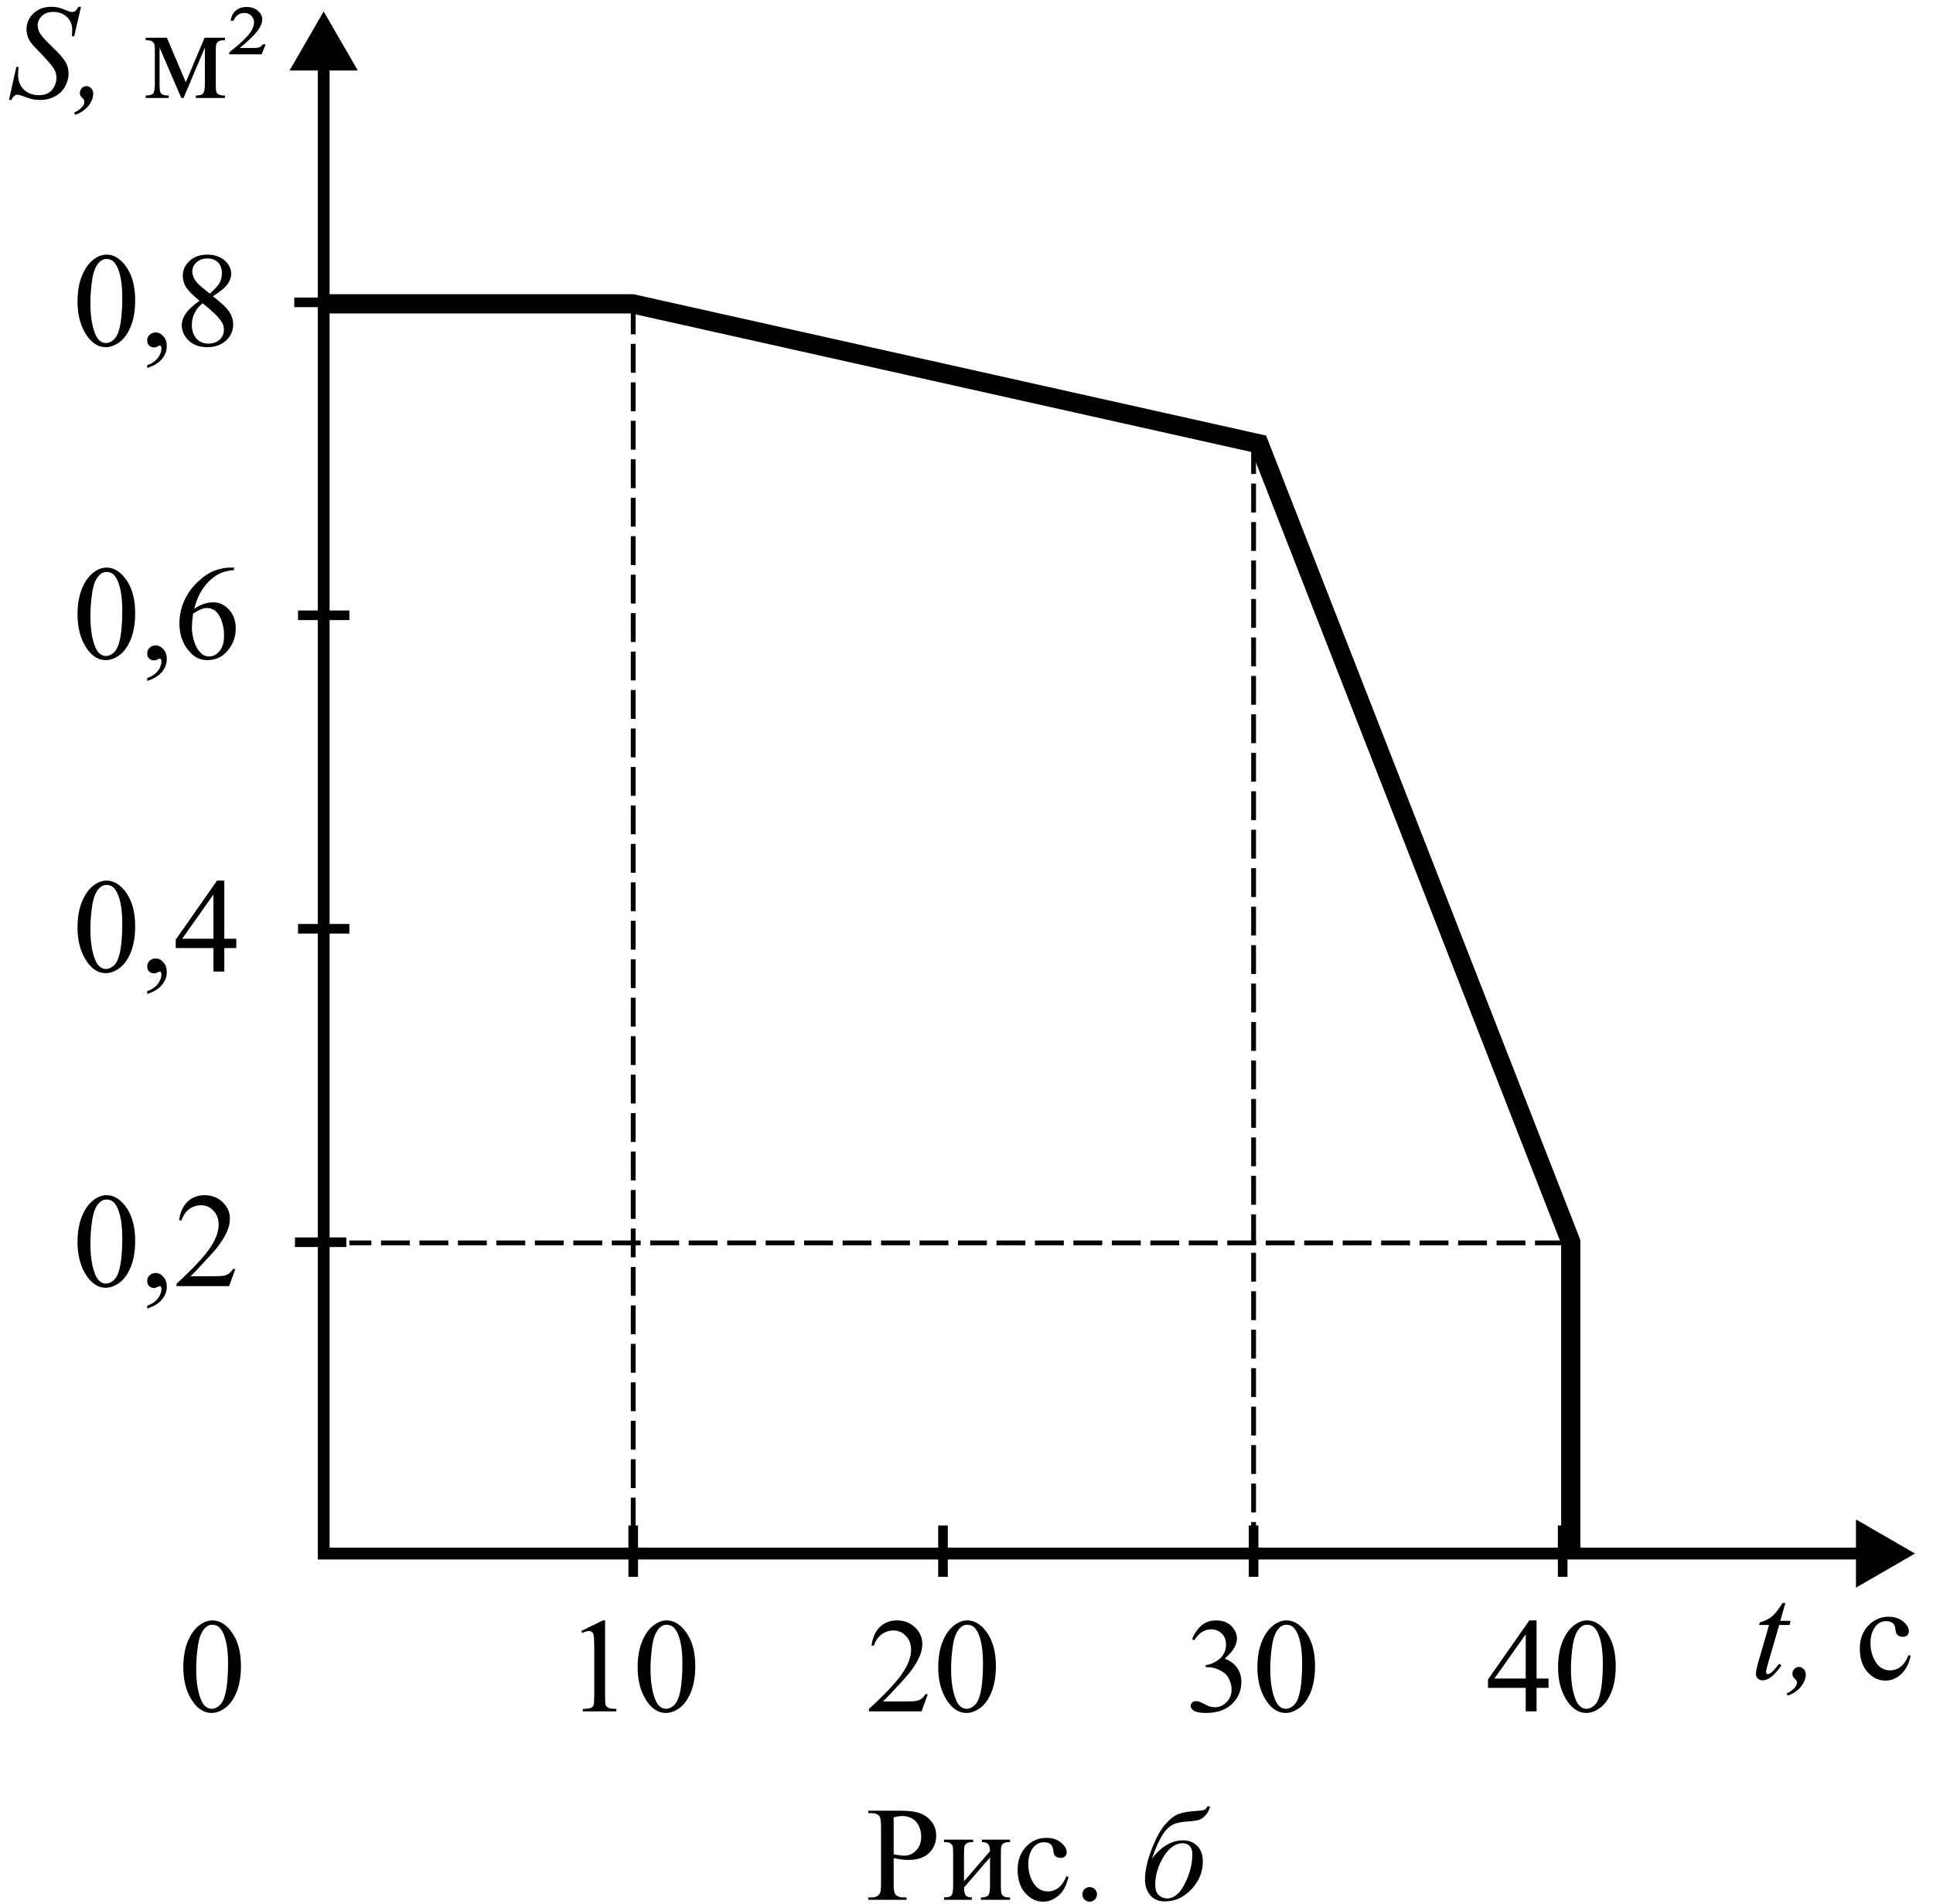<svg width="201" height="198" viewBox="0 0 201 198" fill="none" xmlns="http://www.w3.org/2000/svg">
<path d="M30.992 63.993H36.329" stroke="black"/>
<path d="M30.992 96.596H36.329" stroke="black"/>
<path d="M30.672 129.198H36.009" stroke="black"/>
<path d="M65.844 158.66L65.844 163.997" stroke="black"/>
<path d="M98.055 158.66L98.055 163.997" stroke="black"/>
<path d="M130.352 158.66L130.352 163.997" stroke="black"/>
<path d="M162.492 158.66L162.492 163.997" stroke="black"/>
<path d="M0.932 10.398L1.697 6.96H1.93C1.898 7.293 1.882 7.568 1.882 7.787C1.882 8.411 2.08 8.92 2.477 9.312C2.878 9.703 3.399 9.899 4.042 9.899C4.639 9.899 5.092 9.717 5.402 9.353C5.712 8.983 5.867 8.56 5.867 8.081C5.867 7.771 5.797 7.489 5.655 7.233C5.441 6.855 4.869 6.19 3.939 5.237C3.488 4.782 3.199 4.442 3.071 4.219C2.862 3.85 2.757 3.462 2.757 3.057C2.757 2.41 2.998 1.856 3.481 1.396C3.965 0.935 4.584 0.705 5.341 0.705C5.596 0.705 5.838 0.73 6.065 0.78C6.207 0.808 6.464 0.899 6.838 1.054C7.102 1.159 7.248 1.215 7.275 1.225C7.339 1.238 7.41 1.245 7.487 1.245C7.619 1.245 7.733 1.211 7.829 1.143C7.925 1.074 8.036 0.928 8.164 0.705H8.424L7.713 3.781H7.48C7.499 3.508 7.508 3.287 7.508 3.118C7.508 2.567 7.326 2.116 6.961 1.765C6.596 1.414 6.116 1.238 5.519 1.238C5.045 1.238 4.66 1.377 4.363 1.655C4.067 1.933 3.919 2.255 3.919 2.619C3.919 2.938 4.012 3.243 4.199 3.535C4.391 3.822 4.826 4.294 5.505 4.95C6.188 5.602 6.631 6.112 6.831 6.481C7.032 6.846 7.132 7.236 7.132 7.65C7.132 8.12 7.007 8.576 6.756 9.018C6.51 9.455 6.154 9.795 5.689 10.036C5.225 10.278 4.716 10.398 4.165 10.398C3.892 10.398 3.636 10.373 3.399 10.323C3.162 10.273 2.784 10.15 2.265 9.954C2.087 9.886 1.939 9.852 1.82 9.852C1.551 9.852 1.342 10.034 1.191 10.398H0.932ZM7.692 11.725C8.034 11.57 8.312 11.374 8.526 11.137C8.69 10.954 8.772 10.779 8.772 10.61C8.772 10.528 8.759 10.453 8.731 10.385C8.713 10.348 8.649 10.275 8.54 10.166C8.431 10.057 8.369 9.981 8.355 9.94C8.324 9.863 8.308 9.774 8.308 9.674C8.308 9.478 8.374 9.309 8.506 9.168C8.643 9.027 8.802 8.956 8.984 8.956C9.171 8.956 9.335 9.031 9.477 9.182C9.622 9.332 9.695 9.521 9.695 9.749C9.695 10.155 9.536 10.565 9.217 10.979C8.898 11.394 8.435 11.716 7.829 11.943L7.692 11.725ZM19.32 8.553L21.275 3.925H23.388V4.185C23.078 4.185 22.87 4.216 22.766 4.28C22.665 4.34 22.586 4.415 22.526 4.506C22.467 4.597 22.438 4.893 22.438 5.395V8.717C22.438 9.15 22.458 9.43 22.499 9.558C22.545 9.681 22.634 9.774 22.766 9.838C22.902 9.902 23.11 9.934 23.388 9.934V10.187H20.359V9.934C20.733 9.934 20.984 9.865 21.111 9.729C21.239 9.587 21.303 9.25 21.303 8.717V4.95L19.088 10.187H18.849L16.593 4.95V8.717C16.593 9.15 16.616 9.43 16.661 9.558C16.707 9.681 16.796 9.774 16.928 9.838C17.06 9.902 17.265 9.934 17.543 9.934V10.187L15.15 10.187V9.934C15.556 9.934 15.816 9.861 15.93 9.715C16.044 9.564 16.101 9.232 16.101 8.717V5.395C16.101 4.907 16.076 4.62 16.025 4.533C15.975 4.442 15.898 4.362 15.793 4.294C15.688 4.221 15.474 4.185 15.15 4.185V3.925H17.352L19.32 8.553ZM27.626 4.608L27.209 5.647L23.832 5.647V5.449C24.958 4.574 25.705 3.861 26.074 3.31C26.302 2.972 26.416 2.646 26.416 2.332C26.416 2.054 26.32 1.822 26.129 1.635C25.942 1.443 25.705 1.348 25.418 1.348C25.158 1.348 24.93 1.416 24.734 1.553C24.538 1.685 24.39 1.885 24.29 2.154H23.982C24.046 1.708 24.222 1.359 24.509 1.108C24.8 0.853 25.176 0.726 25.637 0.726C26.12 0.726 26.512 0.858 26.812 1.122C27.118 1.386 27.27 1.683 27.27 2.011C27.27 2.312 27.161 2.633 26.942 2.975C26.601 3.508 25.928 4.18 24.926 4.991H26.197C26.594 4.991 26.856 4.964 26.983 4.909C27.116 4.854 27.227 4.754 27.318 4.608H27.626Z" fill="black"/>
<path d="M8.061 31.365C8.061 30.308 8.22 29.399 8.539 28.638C8.858 27.872 9.282 27.302 9.811 26.929C10.221 26.633 10.645 26.484 11.082 26.484C11.793 26.484 12.431 26.847 12.996 27.571C13.703 28.469 14.056 29.686 14.056 31.222C14.056 32.297 13.901 33.211 13.591 33.963C13.281 34.715 12.884 35.262 12.401 35.603C11.923 35.941 11.46 36.109 11.014 36.109C10.13 36.109 9.394 35.588 8.806 34.544C8.309 33.664 8.061 32.605 8.061 31.365ZM9.4 31.536C9.4 32.812 9.558 33.853 9.872 34.66C10.132 35.339 10.519 35.679 11.034 35.679C11.28 35.679 11.536 35.569 11.8 35.351C12.064 35.127 12.265 34.756 12.401 34.236C12.611 33.453 12.716 32.347 12.716 30.921C12.716 29.864 12.606 28.982 12.388 28.275C12.224 27.751 12.012 27.38 11.752 27.161C11.565 27.011 11.339 26.936 11.075 26.936C10.765 26.936 10.49 27.075 10.248 27.352C9.92 27.731 9.697 28.326 9.578 29.137C9.46 29.948 9.4 30.748 9.4 31.536ZM15.307 38.276V37.976C15.776 37.821 16.138 37.579 16.394 37.251C16.653 36.927 16.783 36.583 16.783 36.219C16.783 36.132 16.763 36.059 16.722 36C16.69 35.959 16.658 35.938 16.626 35.938C16.576 35.938 16.466 35.984 16.298 36.075C16.216 36.116 16.129 36.137 16.038 36.137C15.815 36.137 15.637 36.071 15.505 35.938C15.373 35.806 15.307 35.624 15.307 35.392C15.307 35.168 15.391 34.977 15.56 34.817C15.733 34.658 15.942 34.578 16.189 34.578C16.489 34.578 16.756 34.71 16.988 34.975C17.225 35.234 17.344 35.581 17.344 36.014C17.344 36.483 17.18 36.918 16.852 37.319C16.528 37.725 16.013 38.044 15.307 38.276ZM20.741 31.276C20.008 30.675 19.534 30.192 19.319 29.827C19.11 29.463 19.005 29.084 19.005 28.692C19.005 28.091 19.237 27.574 19.702 27.141C20.167 26.703 20.785 26.484 21.555 26.484C22.302 26.484 22.904 26.687 23.359 27.093C23.815 27.498 24.043 27.961 24.043 28.48C24.043 28.827 23.92 29.18 23.674 29.54C23.428 29.9 22.915 30.324 22.136 30.811C22.938 31.431 23.469 31.919 23.729 32.274C24.075 32.739 24.248 33.229 24.248 33.744C24.248 34.396 24 34.954 23.503 35.419C23.006 35.879 22.355 36.109 21.548 36.109C20.668 36.109 19.982 35.834 19.49 35.282C19.098 34.84 18.902 34.357 18.902 33.833C18.902 33.423 19.039 33.017 19.312 32.616C19.59 32.211 20.067 31.764 20.741 31.276ZM21.814 30.545C22.361 30.053 22.708 29.665 22.854 29.383C22.999 29.096 23.072 28.772 23.072 28.412C23.072 27.934 22.938 27.56 22.669 27.291C22.4 27.018 22.033 26.881 21.568 26.881C21.104 26.881 20.725 27.015 20.434 27.284C20.142 27.553 19.996 27.867 19.996 28.227C19.996 28.465 20.055 28.701 20.174 28.939C20.297 29.175 20.47 29.401 20.693 29.615L21.814 30.545ZM21.062 31.536C20.684 31.855 20.404 32.204 20.222 32.582C20.039 32.956 19.948 33.361 19.948 33.799C19.948 34.387 20.108 34.858 20.427 35.214C20.75 35.565 21.16 35.74 21.657 35.74C22.149 35.74 22.544 35.601 22.84 35.323C23.136 35.045 23.284 34.708 23.284 34.312C23.284 33.983 23.198 33.69 23.024 33.43C22.701 32.947 22.047 32.315 21.062 31.536Z" fill="black"/>
<path d="M8.061 63.913C8.061 62.856 8.22 61.947 8.539 61.185C8.858 60.42 9.282 59.85 9.811 59.477C10.221 59.18 10.645 59.032 11.082 59.032C11.793 59.032 12.431 59.395 12.996 60.119C13.703 61.017 14.056 62.234 14.056 63.77C14.056 64.845 13.901 65.759 13.591 66.511C13.281 67.263 12.884 67.81 12.401 68.151C11.923 68.489 11.46 68.657 11.014 68.657C10.13 68.657 9.394 68.135 8.806 67.092C8.309 66.212 8.061 65.153 8.061 63.913ZM9.4 64.084C9.4 65.36 9.558 66.401 9.872 67.208C10.132 67.887 10.519 68.227 11.034 68.227C11.28 68.227 11.536 68.117 11.8 67.898C12.064 67.675 12.265 67.304 12.401 66.784C12.611 66 12.716 64.895 12.716 63.469C12.716 62.411 12.606 61.53 12.388 60.823C12.224 60.299 12.012 59.928 11.752 59.709C11.565 59.559 11.339 59.483 11.075 59.483C10.765 59.483 10.49 59.622 10.248 59.9C9.92 60.279 9.697 60.873 9.578 61.685C9.46 62.496 9.4 63.296 9.4 64.084ZM15.307 70.824V70.523C15.776 70.368 16.138 70.127 16.394 69.799C16.653 69.475 16.783 69.131 16.783 68.767C16.783 68.68 16.763 68.607 16.722 68.548C16.69 68.507 16.658 68.486 16.626 68.486C16.576 68.486 16.466 68.532 16.298 68.623C16.216 68.664 16.129 68.685 16.038 68.685C15.815 68.685 15.637 68.618 15.505 68.486C15.373 68.354 15.307 68.172 15.307 67.939C15.307 67.716 15.391 67.525 15.56 67.365C15.733 67.206 15.942 67.126 16.189 67.126C16.489 67.126 16.756 67.258 16.988 67.522C17.225 67.782 17.344 68.129 17.344 68.561C17.344 69.031 17.18 69.466 16.852 69.867C16.528 70.273 16.013 70.592 15.307 70.824ZM24.33 59.032V59.285C23.729 59.344 23.236 59.465 22.854 59.648C22.475 59.825 22.099 60.099 21.726 60.468C21.356 60.837 21.049 61.249 20.803 61.705C20.561 62.156 20.358 62.694 20.194 63.318C20.851 62.867 21.509 62.642 22.17 62.642C22.803 62.642 23.352 62.897 23.817 63.407C24.282 63.918 24.515 64.574 24.515 65.376C24.515 66.151 24.28 66.857 23.811 67.495C23.245 68.27 22.498 68.657 21.568 68.657C20.935 68.657 20.397 68.448 19.955 68.028C19.089 67.213 18.656 66.155 18.656 64.856C18.656 64.027 18.823 63.239 19.155 62.491C19.488 61.744 19.962 61.081 20.577 60.502C21.197 59.923 21.789 59.533 22.355 59.333C22.92 59.133 23.446 59.032 23.934 59.032H24.33ZM20.078 63.817C19.996 64.433 19.955 64.929 19.955 65.308C19.955 65.745 20.035 66.221 20.194 66.736C20.358 67.247 20.6 67.652 20.919 67.953C21.151 68.167 21.434 68.274 21.767 68.274C22.163 68.274 22.516 68.088 22.826 67.714C23.141 67.34 23.298 66.807 23.298 66.114C23.298 65.335 23.143 64.66 22.833 64.091C22.523 63.521 22.083 63.236 21.514 63.236C21.34 63.236 21.154 63.273 20.953 63.346C20.757 63.419 20.465 63.576 20.078 63.817Z" fill="black"/>
<path d="M8.061 96.468C8.061 95.41 8.22 94.501 8.539 93.74C8.858 92.975 9.282 92.405 9.811 92.031C10.221 91.735 10.645 91.587 11.082 91.587C11.793 91.587 12.431 91.949 12.996 92.674C13.703 93.572 14.056 94.788 14.056 96.324C14.056 97.4 13.901 98.314 13.591 99.065C13.281 99.817 12.884 100.364 12.401 100.706C11.923 101.043 11.46 101.212 11.014 101.212C10.13 101.212 9.394 100.69 8.806 99.647C8.309 98.767 8.061 97.707 8.061 96.468ZM9.4 96.639C9.4 97.915 9.558 98.956 9.872 99.763C10.132 100.442 10.519 100.781 11.034 100.781C11.28 100.781 11.536 100.672 11.8 100.453C12.064 100.23 12.265 99.858 12.401 99.339C12.611 98.555 12.716 97.45 12.716 96.023C12.716 94.966 12.606 94.084 12.388 93.378C12.224 92.854 12.012 92.482 11.752 92.264C11.565 92.113 11.339 92.038 11.075 92.038C10.765 92.038 10.49 92.177 10.248 92.455C9.92 92.833 9.697 93.428 9.578 94.239C9.46 95.05 9.4 95.85 9.4 96.639ZM15.307 103.379V103.078C15.776 102.923 16.138 102.682 16.394 102.354C16.653 102.03 16.783 101.686 16.783 101.321C16.783 101.235 16.763 101.162 16.722 101.103C16.69 101.062 16.658 101.041 16.626 101.041C16.576 101.041 16.466 101.087 16.298 101.178C16.216 101.219 16.129 101.239 16.038 101.239C15.815 101.239 15.637 101.173 15.505 101.041C15.373 100.909 15.307 100.727 15.307 100.494C15.307 100.271 15.391 100.079 15.56 99.92C15.733 99.76 15.942 99.681 16.189 99.681C16.489 99.681 16.756 99.813 16.988 100.077C17.225 100.337 17.344 100.683 17.344 101.116C17.344 101.586 17.18 102.021 16.852 102.422C16.528 102.827 16.013 103.146 15.307 103.379ZM24.569 97.63V98.601H23.325V101.048H22.197V98.601H18.273V97.726L22.573 91.587H23.325V97.63H24.569ZM22.197 97.63V93.029L18.943 97.63H22.197Z" fill="black"/>
<path d="M92.926 193.25V195.95C92.926 196.534 92.99 196.896 93.117 197.037C93.29 197.238 93.552 197.338 93.903 197.338H94.259V197.591H90.287V197.338H90.636C91.028 197.338 91.308 197.21 91.477 196.955C91.568 196.814 91.613 196.479 91.613 195.95V189.962C91.613 189.379 91.552 189.016 91.429 188.875C91.251 188.674 90.987 188.574 90.636 188.574H90.287V188.321H93.685C94.514 188.321 95.168 188.408 95.647 188.581C96.125 188.75 96.528 189.037 96.856 189.442C97.185 189.848 97.349 190.329 97.349 190.885C97.349 191.641 97.098 192.257 96.597 192.73C96.1 193.204 95.396 193.441 94.484 193.441C94.261 193.441 94.019 193.425 93.76 193.394C93.5 193.362 93.222 193.314 92.926 193.25ZM92.926 192.86C93.167 192.906 93.382 192.94 93.568 192.963C93.755 192.986 93.915 192.997 94.047 192.997C94.521 192.997 94.929 192.815 95.27 192.45C95.617 192.081 95.79 191.605 95.79 191.021C95.79 190.62 95.708 190.249 95.544 189.907C95.38 189.561 95.147 189.303 94.847 189.135C94.546 188.962 94.204 188.875 93.821 188.875C93.589 188.875 93.29 188.918 92.926 189.005V192.86ZM100.24 195.663L102.947 192.532C102.938 192.181 102.872 191.938 102.749 191.801C102.626 191.664 102.414 191.593 102.113 191.589V191.329H105.025V191.589C104.72 191.589 104.515 191.621 104.41 191.685C104.305 191.744 104.223 191.819 104.164 191.91C104.105 192.001 104.075 192.298 104.075 192.799V196.121C104.075 196.604 104.1 196.894 104.15 196.989C104.201 197.08 104.278 197.162 104.383 197.235C104.492 197.304 104.706 197.338 105.025 197.338V197.591H101.997V197.338C102.375 197.338 102.628 197.27 102.756 197.133C102.883 196.992 102.947 196.654 102.947 196.121V193.175L100.24 196.312C100.249 196.7 100.304 196.966 100.404 197.112C100.505 197.258 100.721 197.333 101.054 197.338V197.591H98.162V197.338C98.568 197.338 98.828 197.265 98.941 197.119C99.055 196.969 99.112 196.636 99.112 196.121V192.799C99.112 192.311 99.087 192.024 99.037 191.938C98.987 191.846 98.909 191.767 98.805 191.698C98.7 191.625 98.486 191.589 98.162 191.589V191.329H101.19V191.589C100.885 191.589 100.68 191.621 100.575 191.685C100.47 191.744 100.388 191.819 100.329 191.91C100.27 192.001 100.24 192.298 100.24 192.799V195.663ZM111.096 195.212C110.927 196.037 110.597 196.673 110.104 197.119C109.612 197.561 109.068 197.782 108.471 197.782C107.76 197.782 107.14 197.484 106.611 196.887C106.083 196.29 105.818 195.483 105.818 194.467C105.818 193.482 106.11 192.683 106.693 192.067C107.281 191.452 107.985 191.145 108.806 191.145C109.421 191.145 109.927 191.309 110.323 191.637C110.72 191.96 110.918 192.298 110.918 192.648C110.918 192.822 110.861 192.963 110.747 193.072C110.638 193.177 110.483 193.229 110.282 193.229C110.013 193.229 109.811 193.143 109.674 192.97C109.596 192.874 109.544 192.692 109.517 192.423C109.494 192.154 109.403 191.949 109.243 191.808C109.084 191.671 108.863 191.603 108.58 191.603C108.124 191.603 107.757 191.771 107.479 192.108C107.11 192.555 106.926 193.145 106.926 193.879C106.926 194.626 107.108 195.287 107.473 195.861C107.842 196.431 108.339 196.716 108.963 196.716C109.41 196.716 109.811 196.563 110.166 196.258C110.417 196.048 110.66 195.668 110.897 195.116L111.096 195.212ZM113.311 196.265C113.525 196.265 113.705 196.34 113.851 196.49C113.996 196.636 114.069 196.814 114.069 197.023C114.069 197.233 113.994 197.413 113.844 197.563C113.698 197.709 113.52 197.782 113.311 197.782C113.101 197.782 112.921 197.709 112.771 197.563C112.625 197.413 112.552 197.233 112.552 197.023C112.552 196.809 112.625 196.629 112.771 196.483C112.921 196.338 113.101 196.265 113.311 196.265ZM125.547 187.87H125.827C125.759 188.207 125.613 188.504 125.39 188.759C125.171 189.014 124.938 189.183 124.692 189.265C124.451 189.347 124.052 189.406 123.496 189.442C122.954 189.483 122.541 189.549 122.259 189.641C121.981 189.727 121.705 189.896 121.432 190.146C121.163 190.393 120.889 190.78 120.611 191.309C120.333 191.837 120.06 192.5 119.791 193.298C120.748 192.035 121.83 191.404 123.038 191.404C123.621 191.404 124.107 191.598 124.494 191.985C124.882 192.373 125.075 192.91 125.075 193.599C125.075 194.683 124.681 195.647 123.893 196.49C123.104 197.333 122.186 197.755 121.138 197.755C120.468 197.755 119.953 197.536 119.593 197.099C119.237 196.661 119.06 196.123 119.06 195.485C119.06 194.592 119.283 193.56 119.729 192.389C120.181 191.217 120.648 190.349 121.131 189.784C121.618 189.215 122.09 188.843 122.546 188.67C123.006 188.497 123.642 188.387 124.453 188.342C124.854 188.314 125.116 188.276 125.239 188.226C125.362 188.175 125.465 188.057 125.547 187.87ZM122.983 191.705C122.227 191.705 121.562 192.177 120.987 193.12C120.413 194.059 120.126 195.03 120.126 196.032C120.126 196.524 120.251 196.884 120.502 197.112C120.753 197.336 121.035 197.447 121.35 197.447C122.07 197.447 122.687 196.935 123.202 195.909C123.722 194.884 123.981 193.865 123.981 192.854C123.981 192.452 123.883 192.161 123.688 191.979C123.496 191.796 123.261 191.705 122.983 191.705Z" fill="black"/>
<path d="M8.061 129.186C8.061 128.128 8.22 127.219 8.539 126.458C8.858 125.692 9.282 125.123 9.811 124.749C10.221 124.453 10.645 124.305 11.082 124.305C11.793 124.305 12.431 124.667 12.996 125.392C13.703 126.289 14.056 127.506 14.056 129.042C14.056 130.118 13.901 131.031 13.591 131.783C13.281 132.535 12.884 133.082 12.401 133.424C11.923 133.761 11.46 133.93 11.014 133.93C10.13 133.93 9.394 133.408 8.806 132.364C8.309 131.485 8.061 130.425 8.061 129.186ZM9.4 129.356C9.4 130.632 9.558 131.674 9.872 132.48C10.132 133.16 10.519 133.499 11.034 133.499C11.28 133.499 11.536 133.39 11.8 133.171C12.064 132.948 12.265 132.576 12.401 132.057C12.611 131.273 12.716 130.168 12.716 128.741C12.716 127.684 12.606 126.802 12.388 126.096C12.224 125.572 12.012 125.2 11.752 124.981C11.565 124.831 11.339 124.756 11.075 124.756C10.765 124.756 10.49 124.895 10.248 125.173C9.92 125.551 9.697 126.146 9.578 126.957C9.46 127.768 9.4 128.568 9.4 129.356ZM15.307 136.097V135.796C15.776 135.641 16.138 135.399 16.394 135.071C16.653 134.748 16.783 134.404 16.783 134.039C16.783 133.952 16.763 133.88 16.722 133.82C16.69 133.779 16.658 133.759 16.626 133.759C16.576 133.759 16.466 133.804 16.298 133.896C16.216 133.937 16.129 133.957 16.038 133.957C15.815 133.957 15.637 133.891 15.505 133.759C15.373 133.627 15.307 133.444 15.307 133.212C15.307 132.989 15.391 132.797 15.56 132.638C15.733 132.478 15.942 132.398 16.189 132.398C16.489 132.398 16.756 132.531 16.988 132.795C17.225 133.055 17.344 133.401 17.344 133.834C17.344 134.303 17.18 134.739 16.852 135.14C16.528 135.545 16.013 135.864 15.307 136.097ZM24.474 131.981L23.824 133.766H18.355V133.513C19.964 132.045 21.097 130.847 21.753 129.917C22.409 128.987 22.737 128.137 22.737 127.367C22.737 126.779 22.557 126.296 22.197 125.918C21.837 125.54 21.407 125.351 20.905 125.351C20.45 125.351 20.039 125.485 19.675 125.754C19.315 126.018 19.048 126.408 18.875 126.923H18.622C18.736 126.08 19.028 125.433 19.497 124.981C19.971 124.53 20.561 124.305 21.268 124.305C22.02 124.305 22.646 124.546 23.148 125.029C23.653 125.512 23.906 126.082 23.906 126.738C23.906 127.208 23.797 127.677 23.578 128.146C23.241 128.885 22.694 129.666 21.938 130.491C20.803 131.731 20.094 132.478 19.811 132.733H22.231C22.724 132.733 23.068 132.715 23.264 132.679C23.464 132.642 23.644 132.569 23.804 132.46C23.963 132.346 24.102 132.187 24.221 131.981H24.474Z" fill="black"/>
<path d="M30.602 31.445H35.938" stroke="black"/>
<path d="M60.438 169.631L62.693 168.53H62.919V176.357C62.919 176.877 62.94 177.201 62.98 177.328C63.026 177.456 63.117 177.554 63.254 177.622C63.391 177.69 63.669 177.729 64.088 177.738V177.991H60.602V177.738C61.039 177.729 61.322 177.693 61.449 177.629C61.577 177.561 61.666 177.472 61.716 177.362C61.766 177.248 61.791 176.913 61.791 176.357V171.354C61.791 170.679 61.768 170.246 61.723 170.055C61.691 169.909 61.632 169.802 61.545 169.733C61.463 169.665 61.363 169.631 61.244 169.631C61.075 169.631 60.841 169.701 60.54 169.843L60.438 169.631ZM66.303 173.411C66.303 172.354 66.462 171.445 66.781 170.684C67.1 169.918 67.524 169.348 68.053 168.975C68.463 168.678 68.887 168.53 69.324 168.53C70.035 168.53 70.673 168.893 71.238 169.617C71.945 170.515 72.298 171.732 72.298 173.268C72.298 174.343 72.143 175.257 71.833 176.009C71.523 176.761 71.127 177.308 70.644 177.649C70.165 177.987 69.703 178.155 69.256 178.155C68.372 178.155 67.636 177.633 67.048 176.59C66.551 175.71 66.303 174.651 66.303 173.411ZM67.643 173.582C67.643 174.858 67.8 175.899 68.114 176.706C68.374 177.385 68.761 177.725 69.276 177.725C69.522 177.725 69.778 177.615 70.042 177.396C70.306 177.173 70.507 176.802 70.644 176.282C70.853 175.498 70.958 174.393 70.958 172.967C70.958 171.91 70.849 171.028 70.63 170.321C70.466 169.797 70.254 169.426 69.994 169.207C69.807 169.057 69.582 168.981 69.317 168.981C69.007 168.981 68.732 169.12 68.49 169.398C68.162 169.777 67.939 170.371 67.82 171.183C67.702 171.994 67.643 172.794 67.643 173.582Z" fill="black"/>
<path d="M19.061 173.411C19.061 172.354 19.22 171.445 19.539 170.684C19.858 169.918 20.282 169.348 20.811 168.975C21.221 168.678 21.645 168.53 22.082 168.53C22.793 168.53 23.431 168.893 23.996 169.617C24.703 170.515 25.056 171.732 25.056 173.268C25.056 174.343 24.901 175.257 24.591 176.009C24.281 176.761 23.884 177.308 23.401 177.649C22.923 177.987 22.46 178.155 22.014 178.155C21.13 178.155 20.394 177.633 19.806 176.59C19.309 175.71 19.061 174.651 19.061 173.411ZM20.4 173.582C20.4 174.858 20.558 175.899 20.872 176.706C21.132 177.385 21.519 177.725 22.034 177.725C22.28 177.725 22.535 177.615 22.8 177.396C23.064 177.173 23.265 176.802 23.401 176.282C23.611 175.498 23.716 174.393 23.716 172.967C23.716 171.91 23.606 171.028 23.388 170.321C23.224 169.797 23.012 169.426 22.752 169.207C22.565 169.057 22.34 168.981 22.075 168.981C21.765 168.981 21.49 169.12 21.248 169.398C20.92 169.777 20.697 170.371 20.578 171.183C20.46 171.994 20.4 172.794 20.4 173.582Z" fill="black"/>
<path d="M65.844 31.768V161.329" stroke="black" stroke-width="0.5" stroke-dasharray="3 1"/>
<path d="M130.352 46.297L130.352 161.328" stroke="black" stroke-width="0.5" stroke-dasharray="3 1"/>
<path d="M162.617 129.266H36.331" stroke="black" stroke-width="0.5" stroke-dasharray="3 1"/>
<path d="M96.474 176.207L95.824 177.991H90.356V177.738C91.964 176.271 93.097 175.072 93.753 174.143C94.409 173.213 94.737 172.363 94.737 171.593C94.737 171.005 94.557 170.522 94.197 170.144C93.837 169.765 93.407 169.576 92.905 169.576C92.45 169.576 92.039 169.711 91.675 169.979C91.315 170.244 91.048 170.633 90.875 171.148H90.622C90.736 170.305 91.028 169.658 91.497 169.207C91.971 168.756 92.561 168.53 93.268 168.53C94.019 168.53 94.646 168.772 95.147 169.255C95.653 169.738 95.906 170.308 95.906 170.964C95.906 171.433 95.797 171.903 95.578 172.372C95.241 173.11 94.694 173.892 93.938 174.717C92.803 175.956 92.094 176.704 91.811 176.959H94.231C94.724 176.959 95.068 176.941 95.264 176.904C95.464 176.868 95.644 176.795 95.804 176.686C95.963 176.572 96.102 176.412 96.221 176.207H96.474ZM97.561 173.411C97.561 172.354 97.72 171.445 98.039 170.684C98.358 169.918 98.782 169.348 99.311 168.975C99.721 168.678 100.145 168.53 100.582 168.53C101.293 168.53 101.931 168.893 102.496 169.617C103.202 170.515 103.556 171.732 103.556 173.268C103.556 174.343 103.401 175.257 103.091 176.009C102.781 176.761 102.384 177.308 101.901 177.649C101.423 177.987 100.96 178.155 100.514 178.155C99.63 178.155 98.894 177.633 98.306 176.59C97.809 175.71 97.561 174.651 97.561 173.411ZM98.9 173.582C98.9 174.858 99.058 175.899 99.372 176.706C99.632 177.385 100.019 177.725 100.534 177.725C100.78 177.725 101.035 177.615 101.3 177.396C101.564 177.173 101.765 176.802 101.901 176.282C102.111 175.498 102.216 174.393 102.216 172.967C102.216 171.91 102.106 171.028 101.888 170.321C101.724 169.797 101.512 169.426 101.252 169.207C101.065 169.057 100.84 168.981 100.575 168.981C100.265 168.981 99.99 169.12 99.748 169.398C99.42 169.777 99.197 170.371 99.078 171.183C98.96 171.994 98.9 172.794 98.9 173.582Z" fill="black"/>
<path d="M123.953 170.485C124.217 169.861 124.55 169.38 124.951 169.043C125.357 168.701 125.86 168.53 126.462 168.53C127.205 168.53 127.774 168.772 128.171 169.255C128.472 169.615 128.622 170 128.622 170.41C128.622 171.085 128.198 171.782 127.351 172.502C127.92 172.725 128.351 173.044 128.643 173.459C128.934 173.874 129.08 174.361 129.08 174.922C129.08 175.724 128.825 176.419 128.314 177.007C127.649 177.772 126.685 178.155 125.423 178.155C124.799 178.155 124.372 178.078 124.145 177.923C123.921 177.768 123.81 177.602 123.81 177.424C123.81 177.292 123.862 177.175 123.967 177.075C124.076 176.975 124.206 176.925 124.356 176.925C124.47 176.925 124.587 176.943 124.705 176.979C124.783 177.002 124.958 177.087 125.231 177.232C125.505 177.374 125.694 177.458 125.799 177.485C125.967 177.535 126.147 177.561 126.339 177.561C126.804 177.561 127.207 177.381 127.549 177.021C127.895 176.66 128.068 176.234 128.068 175.742C128.068 175.382 127.989 175.031 127.829 174.689C127.711 174.434 127.581 174.241 127.439 174.108C127.243 173.926 126.975 173.762 126.633 173.616C126.291 173.466 125.942 173.391 125.587 173.391H125.368V173.186C125.728 173.14 126.088 173.01 126.448 172.796C126.813 172.582 127.077 172.324 127.241 172.023C127.405 171.723 127.487 171.392 127.487 171.032C127.487 170.563 127.339 170.185 127.043 169.897C126.751 169.606 126.387 169.46 125.949 169.46C125.243 169.46 124.653 169.838 124.179 170.595L123.953 170.485ZM130.748 173.411C130.748 172.354 130.908 171.445 131.227 170.684C131.546 169.918 131.969 169.348 132.498 168.975C132.908 168.678 133.332 168.53 133.77 168.53C134.48 168.53 135.118 168.893 135.684 169.617C136.39 170.515 136.743 171.732 136.743 173.268C136.743 174.343 136.588 175.257 136.278 176.009C135.968 176.761 135.572 177.308 135.089 177.649C134.61 177.987 134.148 178.155 133.701 178.155C132.817 178.155 132.081 177.633 131.493 176.59C130.996 175.71 130.748 174.651 130.748 173.411ZM132.088 173.582C132.088 174.858 132.245 175.899 132.56 176.706C132.819 177.385 133.207 177.725 133.722 177.725C133.968 177.725 134.223 177.615 134.487 177.396C134.752 177.173 134.952 176.802 135.089 176.282C135.299 175.498 135.403 174.393 135.403 172.967C135.403 171.91 135.294 171.028 135.075 170.321C134.911 169.797 134.699 169.426 134.439 169.207C134.253 169.057 134.027 168.981 133.763 168.981C133.453 168.981 133.177 169.12 132.936 169.398C132.607 169.777 132.384 170.371 132.266 171.183C132.147 171.994 132.088 172.794 132.088 173.582Z" fill="black"/>
<path d="M161.022 174.573V175.544H159.778V177.991H158.65V175.544H154.727V174.669L159.026 168.53H159.778V174.573H161.022ZM158.65 174.573V169.973L155.396 174.573H158.65ZM162.014 173.411C162.014 172.354 162.173 171.445 162.492 170.684C162.811 169.918 163.235 169.348 163.764 168.975C164.174 168.678 164.598 168.53 165.035 168.53C165.746 168.53 166.384 168.893 166.949 169.617C167.656 170.515 168.009 171.732 168.009 173.268C168.009 174.343 167.854 175.257 167.544 176.009C167.234 176.761 166.838 177.308 166.354 177.649C165.876 177.987 165.413 178.155 164.967 178.155C164.083 178.155 163.347 177.633 162.759 176.59C162.262 175.71 162.014 174.651 162.014 173.411ZM163.354 173.582C163.354 174.858 163.511 175.899 163.825 176.706C164.085 177.385 164.472 177.725 164.987 177.725C165.233 177.725 165.489 177.615 165.753 177.396C166.017 177.173 166.218 176.802 166.354 176.282C166.564 175.498 166.669 174.393 166.669 172.967C166.669 171.91 166.56 171.028 166.341 170.321C166.177 169.797 165.965 169.426 165.705 169.207C165.518 169.057 165.293 168.981 165.028 168.981C164.718 168.981 164.443 169.12 164.201 169.398C163.873 169.777 163.65 170.371 163.531 171.183C163.413 171.994 163.354 172.794 163.354 173.582Z" fill="black"/>
<path d="M185.652 166.716L185.119 168.575H186.192L186.076 169.006H185.01L183.834 173.039C183.706 173.472 183.643 173.752 183.643 173.88C183.643 173.957 183.661 174.017 183.697 174.058C183.734 174.099 183.777 174.119 183.827 174.119C183.941 174.119 184.091 174.039 184.278 173.88C184.388 173.789 184.632 173.508 185.01 173.039L185.235 173.21C184.816 173.821 184.42 174.251 184.046 174.502C183.791 174.675 183.533 174.762 183.273 174.762C183.073 174.762 182.909 174.7 182.781 174.577C182.654 174.45 182.59 174.288 182.59 174.092C182.59 173.846 182.663 173.47 182.809 172.964L183.95 169.006H182.918L182.986 168.739C183.488 168.603 183.905 168.4 184.237 168.131C184.57 167.857 184.941 167.386 185.352 166.716H185.652ZM185.769 176.136C186.11 175.981 186.388 175.785 186.603 175.548C186.767 175.366 186.849 175.19 186.849 175.021C186.849 174.939 186.835 174.864 186.808 174.796C186.789 174.759 186.726 174.687 186.616 174.577C186.507 174.468 186.445 174.393 186.432 174.352C186.4 174.274 186.384 174.185 186.384 174.085C186.384 173.889 186.45 173.72 186.582 173.579C186.719 173.438 186.878 173.367 187.061 173.367C187.247 173.367 187.411 173.442 187.553 173.593C187.699 173.743 187.771 173.932 187.771 174.16C187.771 174.566 187.612 174.976 187.293 175.391C186.974 175.805 186.511 176.127 185.905 176.354L185.769 176.136ZM198.668 172.219C198.499 173.044 198.169 173.679 197.677 174.126C197.185 174.568 196.64 174.789 196.043 174.789C195.332 174.789 194.712 174.491 194.184 173.894C193.655 173.297 193.391 172.49 193.391 171.474C193.391 170.489 193.682 169.689 194.266 169.074C194.854 168.459 195.558 168.151 196.378 168.151C196.993 168.151 197.499 168.315 197.896 168.644C198.292 168.967 198.49 169.304 198.49 169.655C198.49 169.828 198.433 169.97 198.319 170.079C198.21 170.184 198.055 170.236 197.854 170.236C197.586 170.236 197.383 170.15 197.246 169.977C197.169 169.881 197.116 169.699 197.089 169.43C197.066 169.161 196.975 168.956 196.815 168.814C196.656 168.678 196.435 168.609 196.152 168.609C195.697 168.609 195.33 168.778 195.052 169.115C194.683 169.562 194.498 170.152 194.498 170.886C194.498 171.633 194.68 172.294 195.045 172.868C195.414 173.438 195.911 173.723 196.535 173.723C196.982 173.723 197.383 173.57 197.738 173.265C197.989 173.055 198.233 172.674 198.47 172.123L198.668 172.219Z" fill="black"/>
<path d="M33.656 31.602H65.775L130.915 46.161L163.334 129.162V161.581" stroke="black" stroke-width="2"/>
<path fill-rule="evenodd" clip-rule="evenodd" d="M33.657 1.187L30.109 7.331H33.042L33.042 161.581H33.05V162.191H192.989V165.124L199.133 161.576L192.989 158.029V160.962H34.271L34.271 7.331H37.204L33.657 1.187Z" fill="black"/>
</svg>
